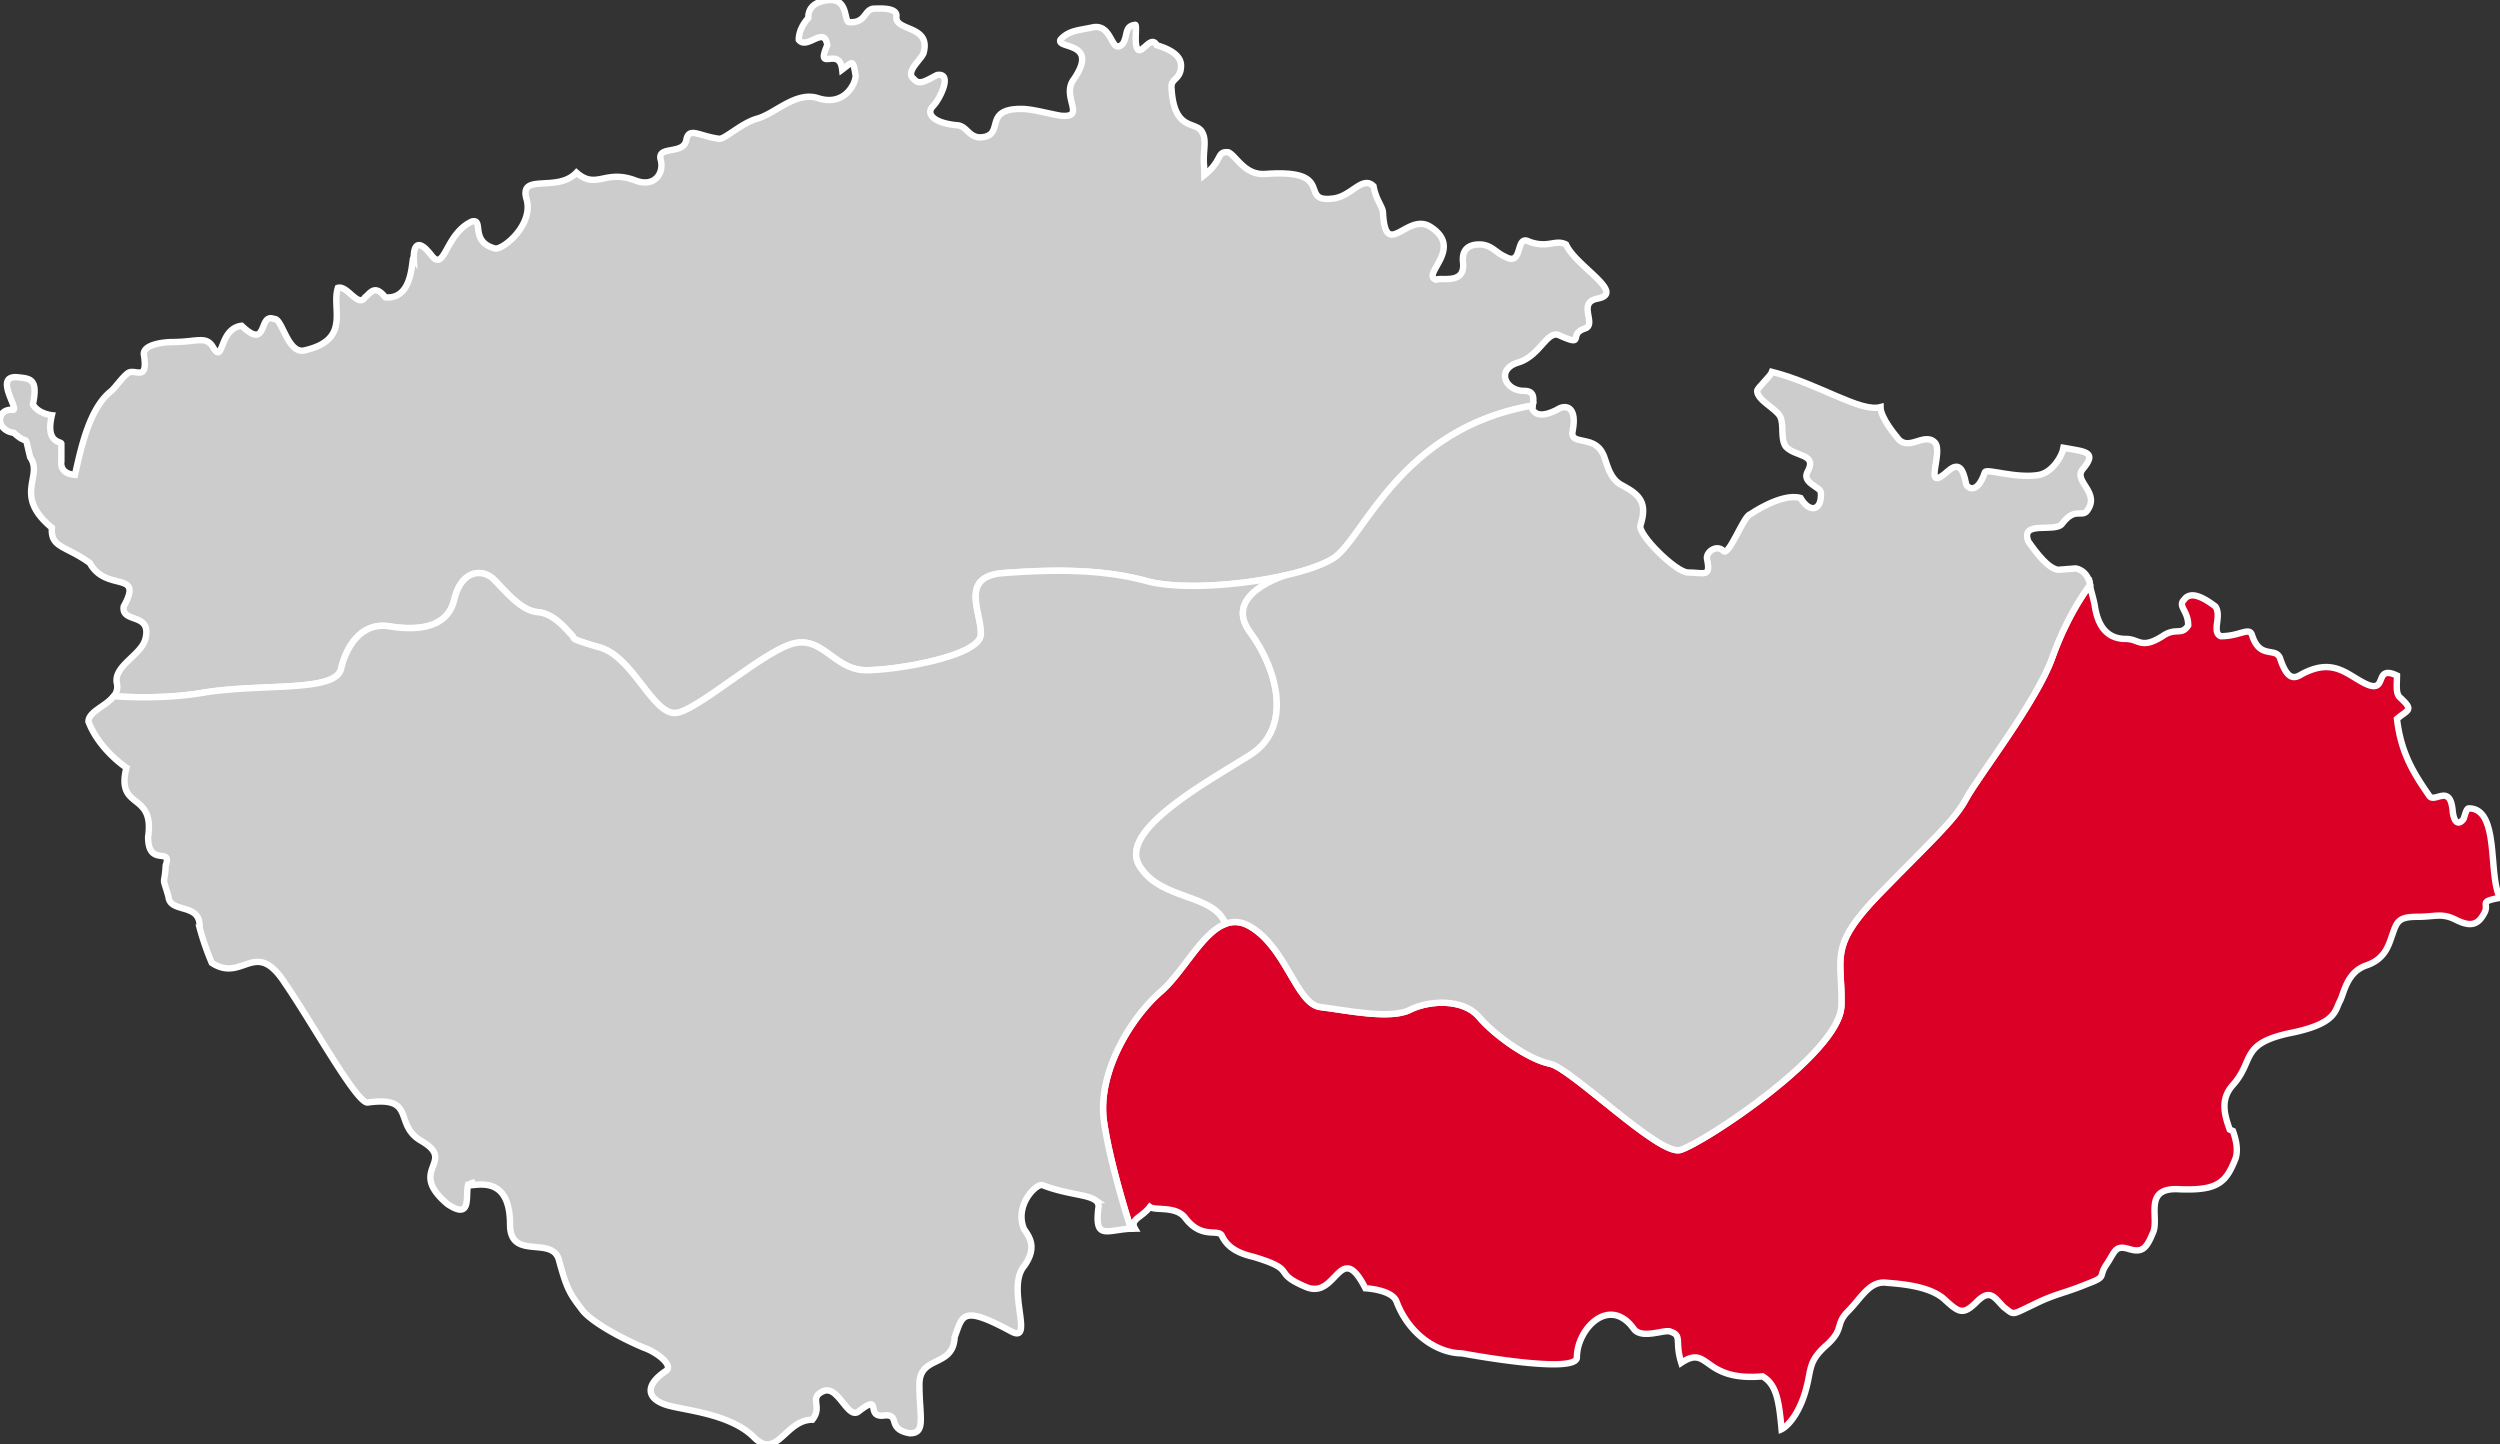 <svg id="Group_128" data-name="Group 128" xmlns="http://www.w3.org/2000/svg" xmlns:xlink="http://www.w3.org/1999/xlink" width="1560.54" height="901.633" viewBox="0 0 1560.54 901.633">
  <rect x="0" y="0" width="1560.54" height="901.633" fill="#333333" stroke="none"/>
  <defs>
    <clipPath id="clip-path">
      <rect id="Rectangle_74" data-name="Rectangle 74" width="1560.54" height="901.633" fill="#ccc" stroke="#fff" stroke-width="4"/>
    </clipPath>
  </defs>
  <g id="Group_125" data-name="Group 125" clip-path="url(#clip-path)">
    <path id="Path_173" data-name="Path 173" d="M205.787,509.782a5.577,5.577,0,0,0-3.571,1.428Z" transform="translate(90.583 228.358)" fill="#ccc" stroke="#fff" stroke-width="4"/>
    <path id="Path_174" data-name="Path 174" d="M126.338,432.492c37.107-6.184,83.049,0,86.582-15.02s13.253-29.155,30.038-26.5,36.223,1.767,40.643-16.786,17.669-19.437,24.738-12.368,16.785,19.436,27.388,20.319,18.553,11.912,21.2,14.349-3.534,1.554,17.669,7.739,33.572,44.174,48.59,40.64,55.662-40.081,73.332-43.453,24.737,16.948,44.176,16.948,70.678-8.834,71.562-22.087-14.136-36.449,14.136-38.545,60.077-2.98,89.232,4.972,95.419-.883,116.621-14.136c18.883-11.8,41.135-81.026,124.5-95.443,1.131-6.3-.036-9.137-5.449-9.137-11.847,0-17.768-13.538-3.385-17.769,13.54-4.231,17.771-20.308,25.387-16.924,16.924,7.616,5.076-.846,16.075-4.231C997,202.518,984.3,188.98,997,186.441c18.615-3.385-13.541-20.309-19.462-33.847-6.771-3.384-11,2.54-22.849-1.691-9.307-5.078-3.384,16.077-15.231,9.307-5.921-2.538-8.46-7.616-16.075-7.616-5.924,0-11,2.54-10.154,11,1.693,14.385-13.54,9.309-16.922,11-9.31-3.384,17.768-19.46-3.387-33-14.384-9.307-27.922,21.155-29.615-8.462,0-4.229-4.231-7.615-5.924-16.922-6.768-6.769-13.537,5.922-24.538,7.615-23.693,3.385,2.54-18.615-43.153-15.231-12.693.847-17.769-11-22.849-13.538-7.58-.843-3.426,5.027-15.08,14.264-.033-1.848-.081-3.773-.149-5.8-.847-8.462,1.691-15.231-.847-20.308-3.382-8.462-17.769,0-19.462-27.924-.844-6.769,5.924-5.077,5.924-14.385,0-8.462-12.691-11.846-15.23-12.691-3.387-6.771-9.307,5.922-11.847,2.538s0-16.078-1.691-15.231c-6.769.846-4.231,6.769-7.618,11.846-7.615,7.615-5.922-13.538-19.461-10.154-7.615,1.693-14.385,1.693-19.461,7.616-2.54,5.924,24.538.846,8.459,24.538-8.459,11,8.462,24.538-8.459,22.847-9.31-1.693-17.771-4.231-24.54-4.231-24.54,0-9.307,16.922-25.384,17.769-7.618,0-8.462-7.616-15.234-7.616-15.228-1.693-18.613-7.615-14.384-11.846s12.693-21.155,2.538-19.462c-6.768,3.385-11,6.769-14.384,2.538-5.924-4.231,4.231-11.846,5.922-16.077,5.079-17.769-17.769-13.538-16.922-22.847.846-5.922-10.153-5.077-13.538-5.077-6.769,0-5.078,9.307-16.077,8.462-3.387-.847,0-16.078-14.384-13.538-10.154,1.691-11,7.615-11,11,0,0-5.922,5.922-5.922,13.538,5.078,6.769,16.077-9.307,17.769,3.385-7.616,17.769,7.616,0,9.309,15.23,6.768-5.077,6.768-6.769,8.462,4.231-.846,6.769-8.462,18.616-23.694,13.538-13.537-4.229-26.231,9.309-37.231,12.693-10.154,2.538-21.152,13.54-24.537,12.693-12.694-1.693-18.618-7.615-20.309.847-1.693,9.307-17.768,3.384-16.078,11.846,2.538,8.462-3.382,17.769-15.23,13.538-19.462-7.615-24.54,5.924-37.233-5.077-11.846,12.693-35.537,0-31.306,16.077,5.077,16.078-14.385,32.155-19.462,31.309-16.077-4.231-6.771-18.616-14.385-16.924-16.922,7.615-16.922,32.153-25.384,21.155-11.846-15.232-11,1.691-11,1.691-1.694-2.538.846,26.231-17.769,24.538-6.769-8.46-9.309-2.538-12.694,0-4.231,6.771-11-7.615-16.922-5.922-4.231,12.693,8.462,32.153-20.309,38.924-11,3.384-14.384-20.309-19.46-19.462-10.154-4.231-3.387,20.308-20.308,4.229-14.385,1.693-11,24.54-17.771,13.54-4.231-7.616-10.154-3.385-25.384-3.385-5.924,0-19.462,1.693-17.769,8.462,2.538,16.924-5.924,7.615-10.154,11-3.384,2.538-6.769,7.616-10.154,11-14.384,11-19.462,38.078-22.846,52.462-10.154-.846-8.462-8.462-8.462-8.462v-11c0-1.693-10.154,0-5.924-17.769,0,0-8.463-.846-11.846-6.769,3.382-16.077-1.693-16.077-9.309-16.924-16.077-1.693,1.694,21.155-3.384,20.309-10.153-.847-11,12.691.847,14.384,10.153,9.307,5.922-1.693,10.153,15.231,8.462,11.847-11,23.693,13.538,44-.846,12.693,8.462,11,23.693,22,10.154,18.616,33.847,4.231,21.155,27.078-1.693,11,17.769,3.384,13.538,20.308-2.538,10.154-20.308,16.924-17.769,27.924a9.071,9.071,0,0,1-1.976,7.852c14.675.957,35.255,1.234,55.332-2.113" transform="translate(0 0)" fill="#ccc" stroke="#fff" stroke-width="4"/>
    <path id="Path_175" data-name="Path 175" d="M1347.526,447.532c-7.616-14.385,0-55.846-19.462-55.846-1.693,0-2.538,5.076-3.385,6.769-2.538,3.384-5.922,3.384-6.769-5.924-1.693-16.077-11-4.231-14.384-8.462-9.308-13.538-17.769-26.231-20.309-48.231,6.771-5.924,11-5.077,1.693-13.538-2.538-2.538-1.693-7.616-1.693-13.538-14.384-6.771-5.922,10.153-17.769,5.922-12.691-5.077-21.153-18.615-43.153-5.922-3.385,1.691-7.616,2.538-11.847-10.154-2.538-8.462-12.693.846-17.769-15.231-1.693-5.077-7.615.846-19.462.846-5.924-2.538.847-12.691-3.384-18.615-6.769-5.078-15.231-10.154-19.462-4.231-4.231,4.231,2.538,6.769,2.538,16.077-4.231,6.769-7.615.847-16.077,6.769-13.54,8.462-14.385,1.693-22.847,1.693-12.693,0-17.769-9.307-19.462-21.155-.846-4.231-2.538-10.153-2.538-10.153a21.467,21.467,0,0,0-.34-2.538c-10.955,14.9-18.789,31.9-23.593,45.461-9.719,27.426-46.825,75.058-53.893,88.311s-21.2,25.622-53.893,59.194-22.972,39.758-23.855,69.8-87.465,86.583-100.718,90.118S767.663,553.7,754.41,551.053s-34.456-17.669-44.174-29.155-30.922-10.6-43.291-4.418-40.641,0-55.661-1.766-21.2-37.108-44.028-50.36c-6.021-3.5-11.453-3.4-16.531-1.113q-.167.074-.334.152c-.394.185-.786.381-1.176.592-.044.023-.088.049-.132.074a29.959,29.959,0,0,0-3.785,2.5l-.149.114c-8.788,6.831-16.682,19.294-25.026,29.379l-.278.333q-.632.76-1.268,1.5c-.106.123-.213.249-.32.371q-.769.888-1.546,1.74l-.029.03c-.488.533-.977,1.05-1.47,1.558-.146.151-.294.3-.44.447-.376.382-.754.754-1.134,1.121-.152.145-.3.292-.455.436-.514.484-1.031.957-1.551,1.407-18.372,15.9-39.939,50.358-35.523,81.281.174,1.213.371,2.459.578,3.717.062.382.129.769.2,1.155q.237,1.386.5,2.8c.075.405.148.807.224,1.215q.352,1.864.738,3.763c.083.41.172.824.258,1.235q.28,1.342.573,2.7.2.91.4,1.823.243,1.082.492,2.168c.148.644.292,1.287.445,1.933q.4,1.694.811,3.393c3.772,15.492,8.416,30.943,11.553,40.893.833-.041,1.684-.067,2.564-.067-3.384-5.924,4.231-6.771,9.307-13.54,3.385,2.538,16.078-.846,22,6.769,10.155,13.54,20.309,6.771,22.847,11,4.231,9.307,13.538,11.846,20.307,13.538,27.924,8.462,10.154,9.307,32.155,18.615,19.462,8.462,21.155-30.462,37.231.847,0,0,16.924.846,19.462,8.462,8.462,22,27.077,32.153,40.615,32.153,0,0,71.924,13.538,71.924,2.538,0-17.769,20.309-38.923,35.538-17.769,5.078,6.769,19.462,0,22.847,1.693,7.615,2.538,2.538,5.924,6.769,19.462,17.769-11.846,12.693,11.846,50.77,8.462,8.462,5.077,10.154,14.384,11.847,33,0,0,7.615-3.385,13.538-19.462,5.924-16.924,1.693-21.155,13.538-32.155,12.693-11,5.924-13.538,14.385-22s13.538-19.462,24.538-17.769c11,.846,27.924,2.538,36.386,11,8.46,7.616,11,9.307,19.462.847s11-2.54,16.922,3.384c6.769,5.076,4.231,5.076,18.616-1.693,13.538-6.769,18.615-6.769,33-12.693,13.538-5.077,6.769-4.229,12.693-12.691,5.077-7.616,5.077-11.847,13.538-9.307s11,0,15.231-10.154c4.231-9.309-6.769-28.769,16.922-27.078,23.694.847,28.771-4.231,34.693-19.462,1.693-5.922,0-11.846-1.693-16.922,0,0-.711-.306-2-.87-3.269-9.068-6.194-18.88,2-27.9,13.54-15.231,4.232-25.385,34.693-32.155,30.462-5.924,28.771-14.385,32.155-20.308,2.538-5.078,4.231-17.769,16.078-22,12.693-4.231,14.384-13.54,16.922-20.309,2.538-7.615,4.231-10.153,15.231-10.153s15.231-2.54,23.693,1.691,13.538,4.231,17.769-3.384c4.231-6.769-4.231-7.616,10.154-10.154" transform="translate(213.014 112.915)" fill="#da0026" stroke="#fff" stroke-width="4"/>
    <path id="Path_176" data-name="Path 176" d="M205.787,509.782a5.577,5.577,0,0,0-3.571,1.428Z" transform="translate(90.583 228.358)" fill="#ccc" stroke="#fff" stroke-width="4"/>
    <path id="Path_177" data-name="Path 177" d="M785.58,248.861c-28.533,6.551-66.754,9.145-87.032,3.614-29.156-7.951-60.962-7.067-89.233-4.972s-13.253,25.293-14.136,38.546-52.126,22.087-71.564,22.087-26.5-20.321-44.174-16.948-58.311,39.919-73.33,43.453S378.723,300.183,357.519,294s-15.02-5.3-17.671-7.738-10.6-13.466-21.2-14.349-20.321-13.253-27.388-20.321-20.321-6.184-24.738,12.368-23.854,19.437-40.64,16.788-26.5,11.485-30.039,26.5-49.477,8.834-86.583,15.018c-20.076,3.346-40.657,3.071-55.331,2.114-4.794,6.128-15.794,9.61-15.794,15.839,6.771,17.769,23.693,28.769,23.693,28.769-6.769,27.078,17.769,14.385,13.538,43.155,0,19.462,15.231,5.924,11,17.769-.846,14.385-2.538,5.077,1.693,19.462.847,11,20.309,3.384,19.462,19.462a162.537,162.537,0,0,0,7.615,22c19.463,12.693,27.078-16.078,45.693,12.693,16.924,24.538,44.847,75.308,51.617,74.462,30.462-4.231,16.077,13.538,33,23.693,23.693,13.538-9.307,17.769,16.924,39.769,15.231,10.153,11-5.076,12.693-11.847,4.231.847,26.231-7.615,26.231,24.54,0,22.846,26.231,6.769,30.462,22,5.077,18.615,6.769,21.153,15.231,32.155,5.922,6.768,22,16.077,38.077,22.846,7.615,2.538,18.616,11,13.538,14.385-12.691,8.46-12.691,16.922,0,21.153,10.154,3.385,39.769,5.076,55,20.307,14.384,14.385,19.46-11,36.384-11,6.769-8.46-2.538-13.538,6.769-17.769s15.231,17.769,22,12.693c15.231-11.846,4.231,3.385,15.231,2.538,11.847-1.693,1.693,8.462,16.924,11,10.154,0,5.924-10.153,5.924-30.462,0-18.615,21.153-10.153,22-29.615,5.077-13.538,4.231-20.308,35.539-3.385,14.385,7.616-3.385-27.077,7.616-40.615,9.307-12.693,2.538-19.462,0-23.693-5.924-15.231,8.46-28.769,11.846-27.078,14.507,5.677,27.6,5.714,32.625,9.219A4.7,4.7,0,0,1,668.525,644c-2.406,20.054,5.078,13.5,20.281,12.761-3.133-9.937-7.768-25.359-11.537-40.829-2.189-8.992-4.089-18-5.226-25.959-4.418-30.921,17.151-65.378,35.521-81.281,13.9-12.034,25.548-36.7,40.281-42.253l.006-.014c-7.24-19.3-40.469-14.277-53.721-36.364s42.408-52.126,69.059-68.912,17.523-53.01,0-76.865,22.391-35.42,22.391-35.42M275.718,629.348a5.569,5.569,0,0,1,3.571-1.428Z" transform="translate(17.081 110.222)" fill="#ccc" stroke="#fff" stroke-width="4"/>
    <path id="Path_178" data-name="Path 178" d="M560.864,322.687c17.523,23.855,26.651,60.077,0,76.865s-82.312,46.825-69.059,68.912,46.481,17.068,53.721,36.364l-.006.014c4.736-1.787,9.791-1.613,15.344,1.612,22.824,13.253,29.01,48.592,44.028,50.36s43.292,7.951,55.661,1.766,33.572-7.067,43.291,4.418,30.922,26.5,44.176,29.155,68.029,57.427,81.281,53.894,99.835-60.078,100.718-90.118-8.834-36.222,23.855-69.8,46.825-45.942,53.893-59.194,44.176-60.885,53.893-88.311c4.8-13.559,12.638-30.559,23.594-45.461-1.781-9.413-8.969-10.154-8.969-10.154l-11,.846c-5.923-.846-12.693-9.307-18.616-17.769-5.077-13.538,16.924-5.077,21.155-11,7.615-10.153,11.846-4.231,15.231-7.615,9.307-11.846-8.462-18.616-2.538-26.231,9.307-11,2.538-11-11.847-13.538-.846,5.077-6.769,15.231-15.231,16.922-14.384,2.54-33-4.231-33.846-1.691-5.077,15.23-11.847,9.307-11.847,6.769-1.691-8.462-4.229-13.54-11-7.616-16.924,15.231-2.54-11.846-8.462-17.769-6.769-6.769-16.924,6.769-23.693-3.385,0,0-10.154-11.846-10.154-18.615-12.693,3.385-38.077-14.384-67.693-22-.846,2.538-9.307,10.153-9.307,11.846,0,5.924,11.846,11,14.385,16.078s0,13.538,3.384,18.615c5.924,6.769,20.308,4.231,13.538,16.078-3.384,6.769,8.462,9.307,8.462,12.693.847,11-6.769,13.538-12.693,3.384-11.846-3.384-31.307,10.154-31.307,10.154-4.231.846-13.538,27.077-16.924,22.846-4.231-4.231-11,.846-10.153,5.077,2.538,11.847-1.693,8.462-11.847,8.462-7.615,0-32.155-24.538-29.616-29.615,4.231-13.54,0-18.616-11-24.538-9.309-4.231-10.154-16.078-12.693-20.309-5.924-11.846-21.155-4.231-18.616-14.384,2.54-13.54-3.384-16.078-8.462-13.54,0,0-13.538,8.462-16.922,0,.145-.656.265-1.27.371-1.864-83.367,14.419-105.618,83.643-124.5,95.443-6.455,4.035-17.1,7.655-29.589,10.522,0,0-39.914,11.565-22.391,35.42" transform="translate(219.406 71.815)" fill="#ccc" stroke="#fff" stroke-width="4"/>
  </g>
</svg>
